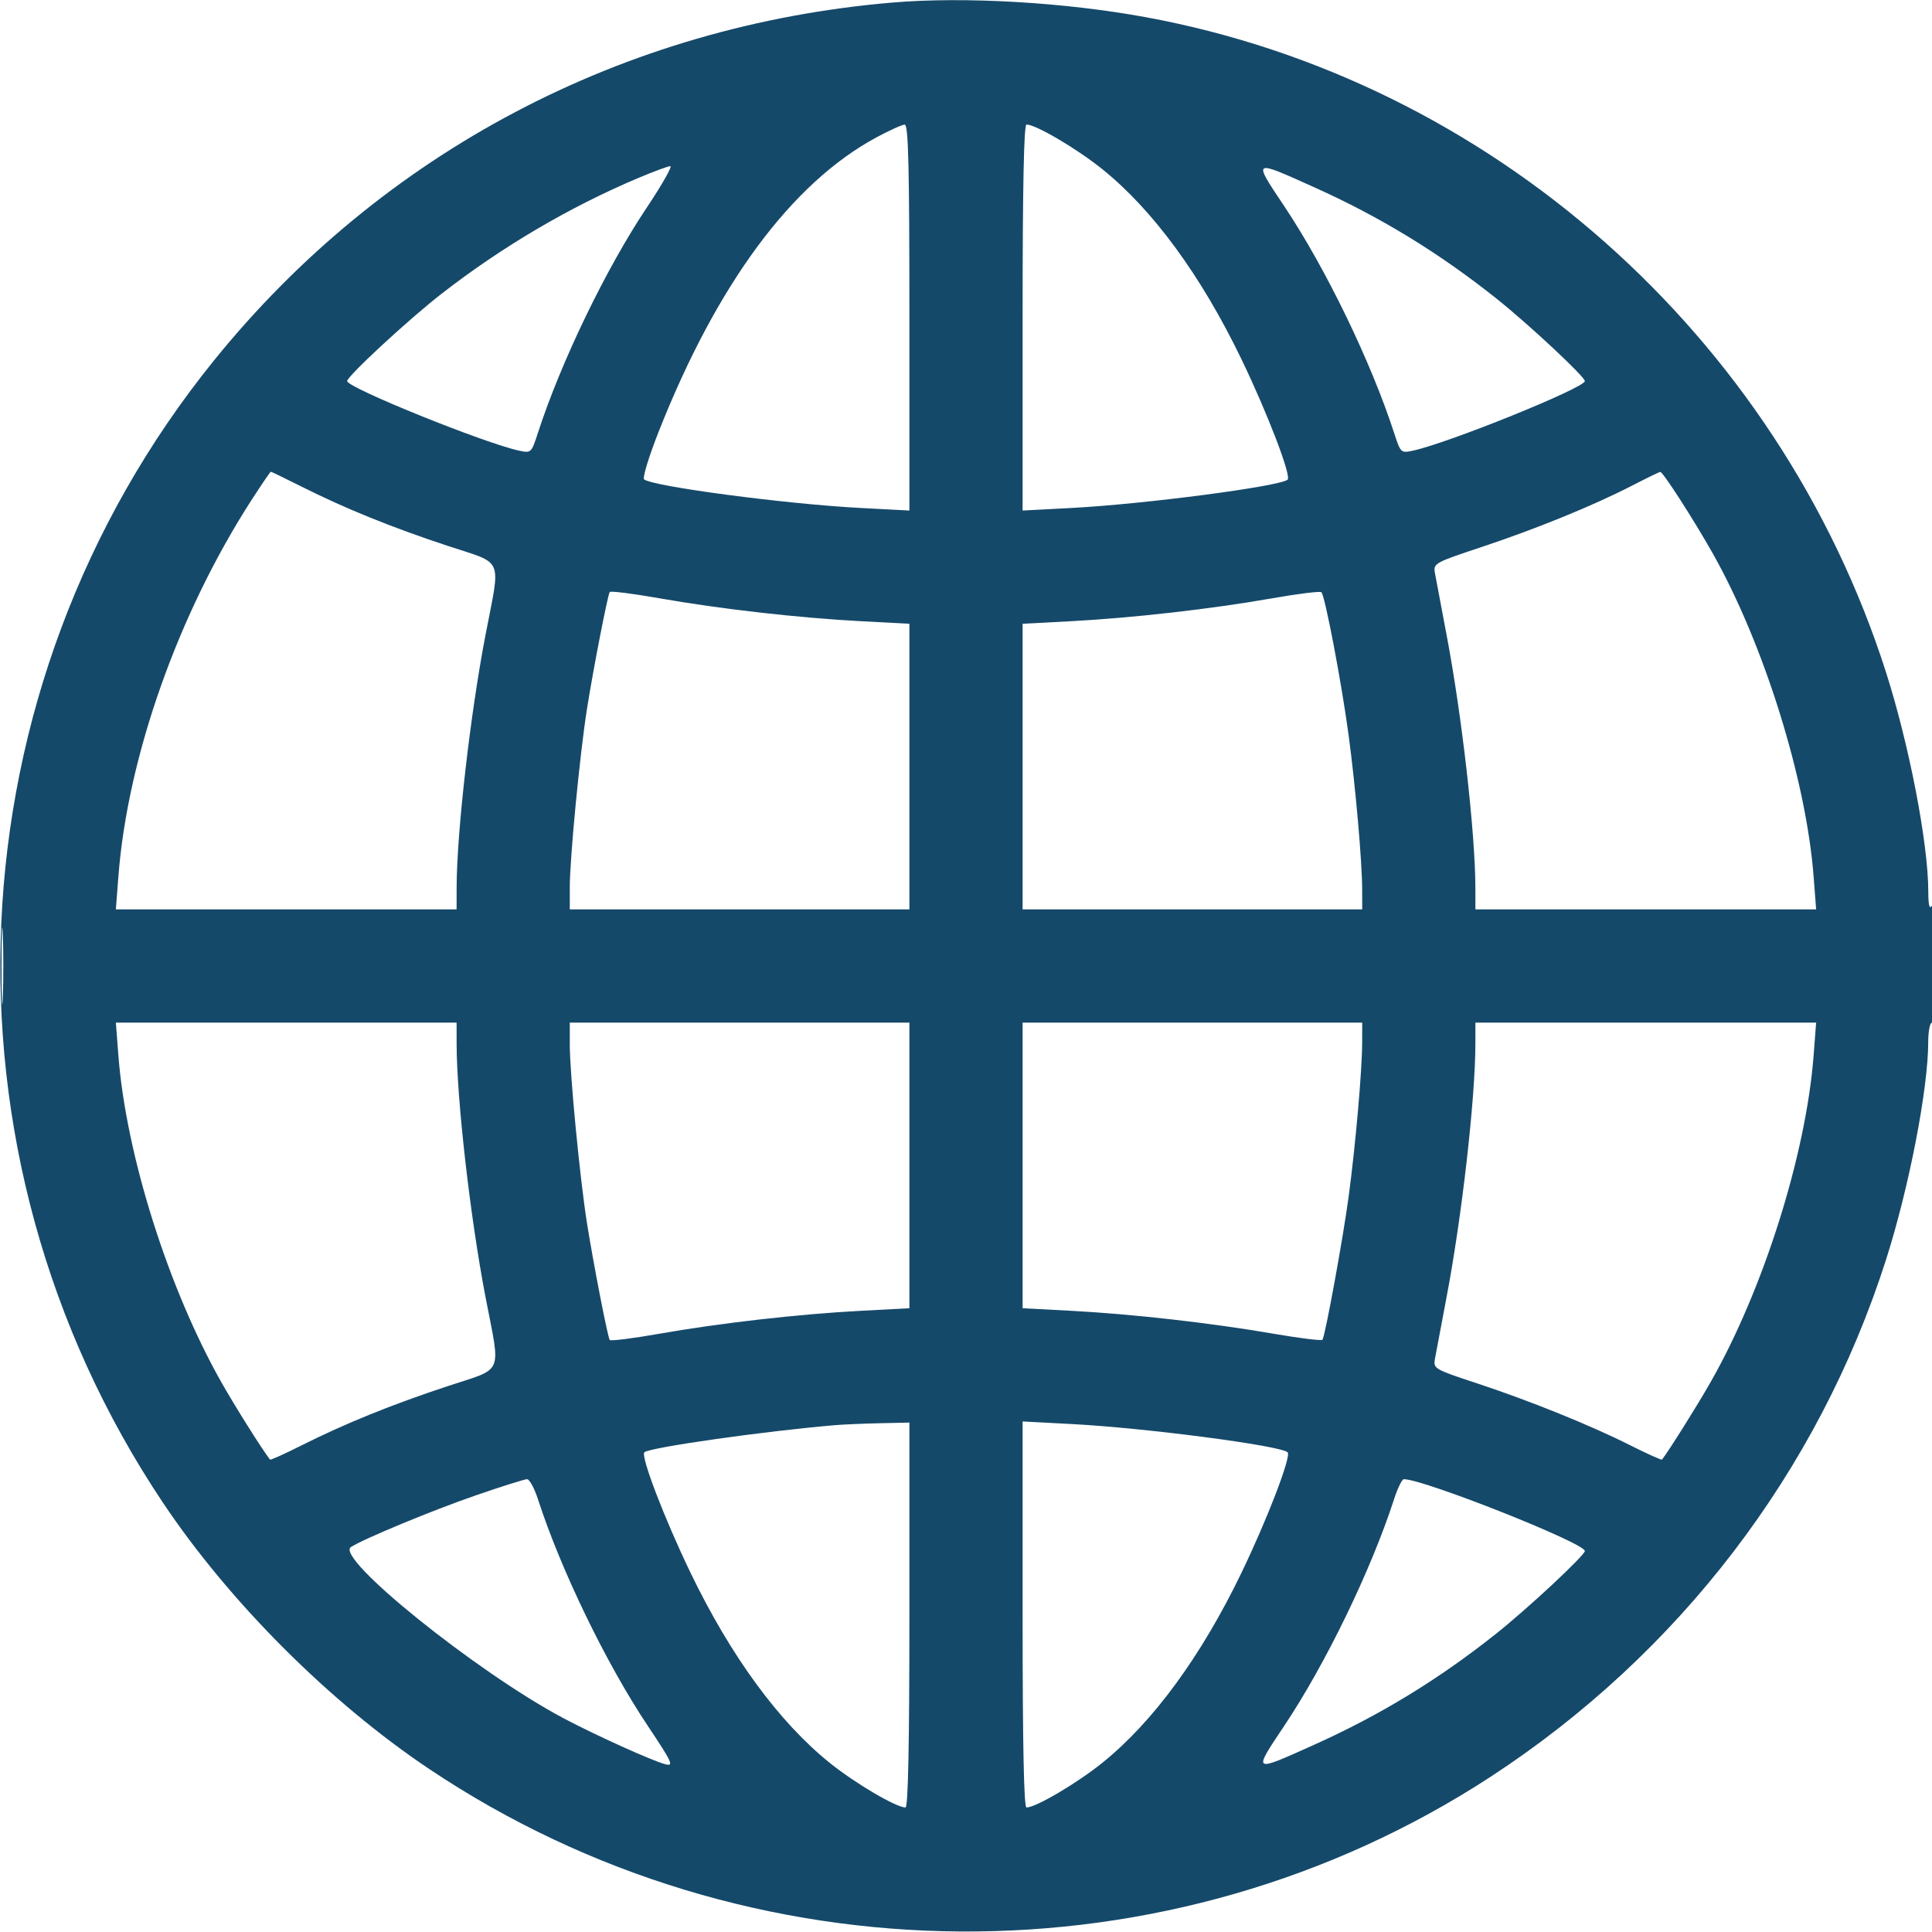 <?xml version="1.0" encoding="UTF-8"?> <svg xmlns="http://www.w3.org/2000/svg" width="512" height="512" viewBox="0 0 512 512" fill="none"> <g clip-path="url(#clip0_94_4)"> <path fill-rule="evenodd" clip-rule="evenodd" d="M236.5 0.676C165.106 6.739 101.286 40.402 56.726 95.5C-13.444 182.265 -18.948 305.365 43.192 398.242C60.83 424.604 87.413 451.181 113.811 468.845C198.442 525.472 310.167 526.266 395.056 470.843C444.958 438.263 481.856 390.012 499.806 333.863C505.904 314.791 511 288.502 511 276.122C511 273.305 511.45 271 512 271C512.626 271 512.994 264.927 512.985 254.75C512.974 243.889 512.648 238.997 512 240C511.308 241.071 511.026 239.965 511.015 236.128C510.979 223.394 505.94 197.322 499.806 178.137C471.252 88.82 395.009 21.352 303.649 4.557C282.072 0.59 255.557 -0.942 236.5 0.676ZM232.285 36.395C209.797 48.516 190.012 75.246 174.559 114.384C171.979 120.92 170.235 126.608 170.684 127.024C172.671 128.866 208.082 133.561 227.866 134.606L241 135.299V84.15C241 43.884 240.734 33.005 239.75 33.023C239.063 33.035 235.703 34.553 232.285 36.395ZM271 84.15V135.299L284.134 134.606C303.402 133.588 339.307 128.876 341.229 127.111C342.281 126.145 335.898 109.496 328.974 95.146C318.328 73.083 305.561 55.648 292.139 44.843C285.383 39.404 274.508 33 272.029 33C271.337 33 271 49.771 271 84.15ZM169.132 47.178C150.883 54.889 133.05 65.386 117 77.862C108.287 84.635 92 99.706 92 100.995C92 102.751 128.514 117.509 137.651 119.447C140.733 120.101 140.838 120.001 142.522 114.808C148.633 95.962 160.573 71.222 171.32 55.138C175.413 49.012 178.253 44.014 177.631 44.032C177.009 44.049 173.184 45.465 169.132 47.178ZM340.35 54.656C351.37 71.168 363.347 95.901 369.478 114.808C371.162 120.001 371.267 120.101 374.349 119.447C383.707 117.463 420 102.787 420 100.988C420 99.818 404.933 85.765 396.46 79.032C381.193 66.9 365.75 57.478 348.225 49.601C331.793 42.216 331.971 42.102 340.35 54.656ZM66.818 132.263C47.302 162.425 33.821 200.462 31.377 232.253L30.705 241H75.852H121L121.01 235.25C121.037 220.653 124.613 189.347 128.661 168.285C132.709 147.223 133.753 149.656 118.5 144.611C103.67 139.706 91.374 134.719 79.951 128.975C75.602 126.789 71.922 125.006 71.772 125.013C71.622 125.02 69.393 128.283 66.818 132.263ZM432.5 128.703C422.209 134.002 407.214 140.12 392.653 144.96C380.134 149.121 379.819 149.297 380.272 151.865C380.528 153.314 381.919 160.703 383.363 168.285C387.406 189.515 390.964 220.749 390.99 235.25L391 241H436.148H481.295L480.623 232.253C478.648 206.559 467.468 170.743 453.912 146.683C448.927 137.835 440.676 125.013 440 125.062C439.725 125.082 436.35 126.72 432.5 128.703ZM161.576 156.894C161.006 157.842 157.19 177.489 155.534 188C153.642 200.014 151 227.491 151 235.161V241H196H241V203.152V165.305L228.25 164.632C211.721 163.76 190.762 161.377 174.72 158.544C167.691 157.303 161.776 156.56 161.576 156.894ZM337 158.581C321.118 161.38 300.081 163.771 283.75 164.632L271 165.305V203.152V241H316H361L360.99 235.75C360.975 228.399 359.244 208.637 357.419 195C355.554 181.059 351.112 157.714 350.177 156.939C349.805 156.63 343.875 157.369 337 158.581ZM0.407 256C0.407 265.075 0.559 268.788 0.744 264.25C0.929 259.712 0.929 252.287 0.744 247.75C0.559 243.213 0.407 246.925 0.407 256ZM31.377 279.747C33.39 305.935 44.574 341.407 58.677 366.336C62.246 372.645 69.407 384.035 71.551 386.813C71.684 386.985 75.408 385.309 79.825 383.088C91.371 377.283 103.622 372.31 118.5 367.389C133.753 362.344 132.709 364.777 128.661 343.715C124.613 322.653 121.037 291.347 121.01 276.75L121 271H75.852H30.705L31.377 279.747ZM151 276.839C151 284.509 153.642 311.986 155.534 324C157.19 334.511 161.006 354.158 161.576 355.106C161.776 355.44 167.691 354.697 174.72 353.456C190.762 350.623 211.721 348.24 228.25 347.368L241 346.695V308.848V271H196H151V276.839ZM271 308.848V346.695L283.75 347.368C300.006 348.225 320.969 350.594 337.304 353.42C344.346 354.638 350.273 355.368 350.474 355.042C351.237 353.807 355.945 328.022 357.419 317C359.244 303.363 360.975 283.601 360.99 276.25L361 271H316H271V308.848ZM390.99 276.75C390.964 291.251 387.406 322.485 383.363 343.715C381.919 351.297 380.528 358.686 380.272 360.135C379.821 362.691 380.15 362.883 391.153 366.508C405.345 371.183 421.355 377.648 432.015 383.008C436.521 385.273 440.316 386.985 440.449 386.813C442.346 384.355 449.671 372.679 453.265 366.383C467.296 341.811 478.605 305.996 480.623 279.747L481.295 271H436.148H391L390.99 276.75ZM221.5 377.668C203.051 379.198 172.123 383.587 170.771 384.867C169.722 385.861 176.086 402.472 183.026 416.854C193.672 438.917 206.439 456.352 219.861 467.157C226.617 472.596 237.492 479 239.971 479C240.663 479 241 462.276 241 428V377L233.25 377.168C228.988 377.261 223.7 377.485 221.5 377.668ZM271 427.85C271 462.229 271.337 479 272.029 479C274.508 479 285.383 472.596 292.139 467.157C305.561 456.352 318.328 438.917 328.974 416.854C335.911 402.478 342.279 385.86 341.229 384.871C339.347 383.099 303.651 378.425 284.134 377.394L271 376.701V427.85ZM126 396.32C114.514 400.288 96.599 407.705 93 409.982C88.619 412.753 126.158 443.007 149.212 455.285C157.608 459.756 172.986 466.707 176.351 467.552C178.632 468.125 178.159 467.096 171.65 457.344C160.644 440.853 148.649 416.091 142.541 397.25C141.605 394.363 140.313 392 139.67 392.001C139.026 392.001 132.875 393.945 126 396.32ZM369.459 397.25C363.351 416.091 351.356 440.853 340.35 457.344C331.971 469.898 331.793 469.784 348.225 462.399C365.75 454.522 381.193 445.1 396.46 432.968C404.889 426.269 420 412.184 420 411.025C420 408.93 377.311 392 372.029 392C371.551 392 370.395 394.363 369.459 397.25Z" fill="#15496A"></path> </g> <defs> <clipPath id="clip0_94_4"> <rect width="512" height="512" fill="white"></rect> </clipPath> </defs> </svg> 